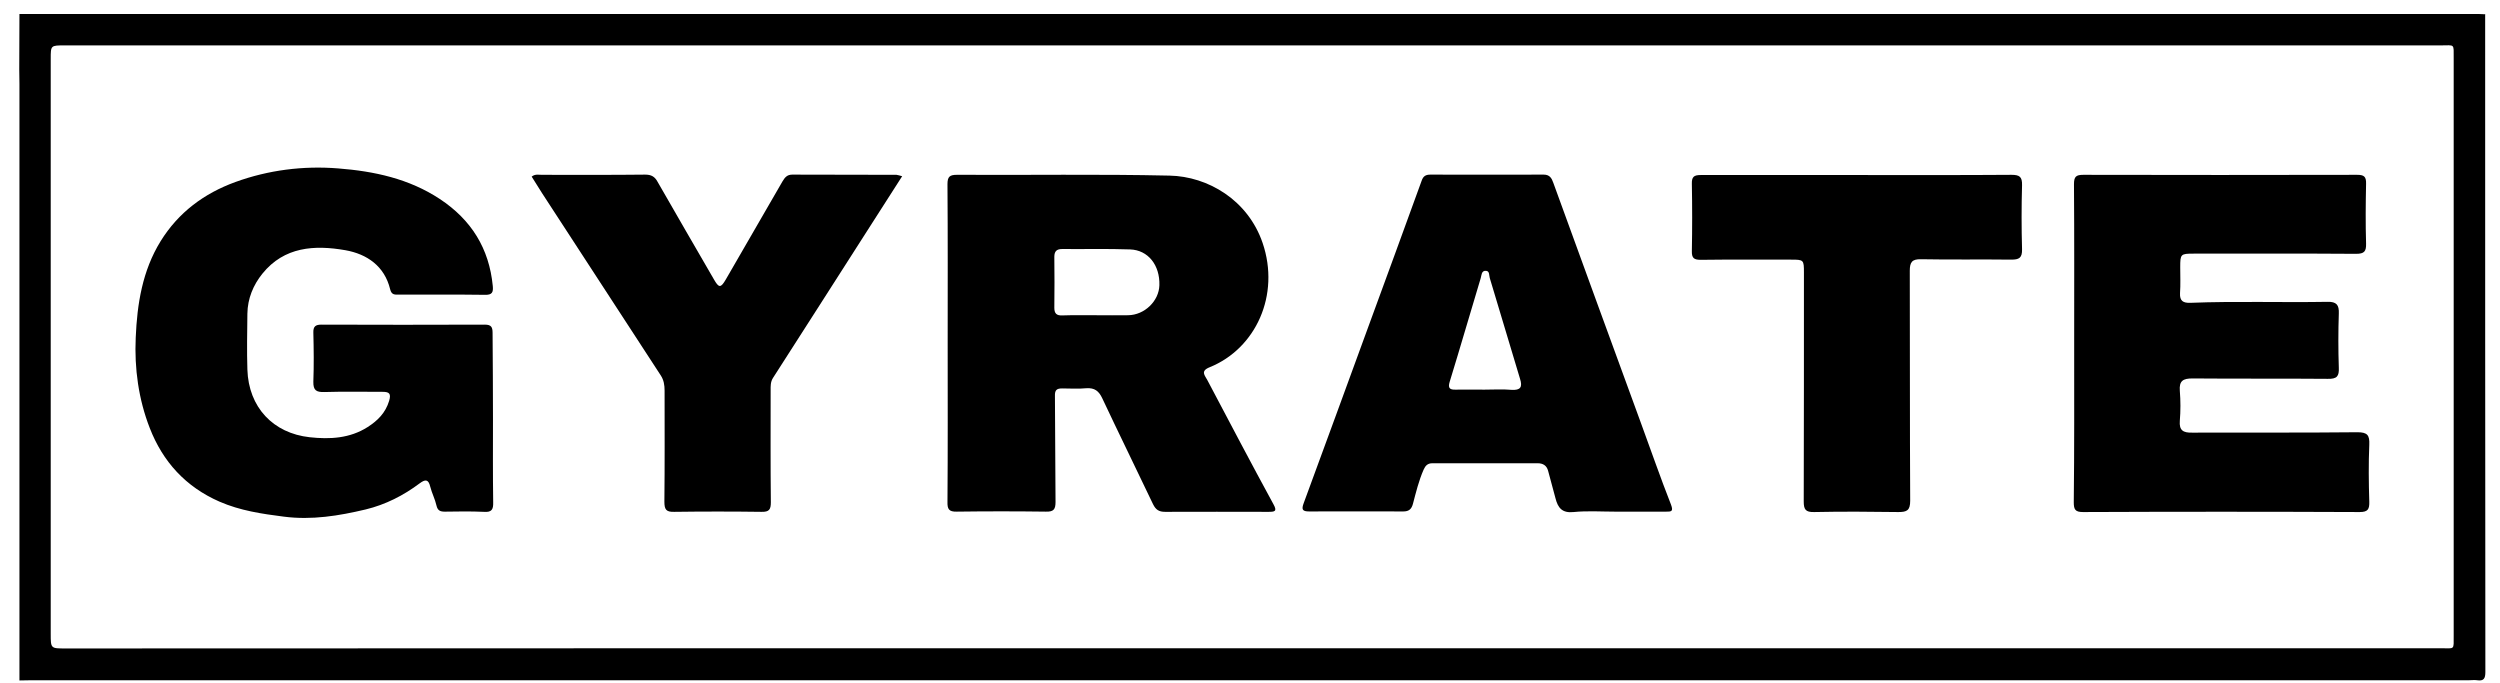 <svg width="183" height="50" viewBox="0 0 183 50" fill="none" xmlns="http://www.w3.org/2000/svg">
<path d="M1.409 5.095C1.409 3.733 1.423 2.371 1.423 1.024C1.599 1.024 1.761 1.024 1.937 1.024C61.665 1.024 121.408 1.024 181.136 1.024C181.356 1.024 181.576 1.024 181.797 1.039C181.841 1.054 181.87 1.054 181.914 1.024C181.914 17.086 181.914 33.133 181.929 49.194C181.929 49.663 181.811 49.868 181.327 49.794C181.136 49.765 180.931 49.794 180.74 49.794C121.261 49.794 61.782 49.794 2.304 49.794C2.01 49.794 1.717 49.809 1.423 49.809C1.423 35.256 1.423 20.702 1.423 6.134C1.423 5.768 1.409 5.431 1.409 5.095ZM91.749 47.452C120.733 47.452 149.716 47.452 178.685 47.452C179.698 47.452 179.61 47.613 179.61 46.515C179.61 32.43 179.61 18.36 179.61 4.275C179.61 3.162 179.698 3.323 178.685 3.323C120.704 3.323 62.722 3.323 4.725 3.323C3.713 3.323 3.713 3.323 3.713 4.304C3.713 18.33 3.713 32.357 3.713 46.398C3.713 47.467 3.713 47.467 4.784 47.467C33.797 47.452 62.781 47.452 91.749 47.452Z" fill="black"/>
<path d="M36.086 30.688C36.086 32.709 36.072 34.744 36.101 36.764C36.116 37.291 35.998 37.511 35.426 37.467C34.472 37.423 33.518 37.438 32.564 37.453C32.227 37.453 32.036 37.379 31.948 36.999C31.845 36.53 31.61 36.091 31.493 35.622C31.361 35.066 31.126 35.081 30.73 35.373C29.541 36.267 28.22 36.94 26.768 37.291C24.801 37.76 22.82 38.082 20.78 37.819C19.166 37.614 17.581 37.379 16.069 36.721C13.589 35.637 11.916 33.792 10.962 31.332C10.14 29.224 9.832 26.969 9.935 24.715C10.038 22.255 10.419 19.825 11.755 17.658C13.061 15.549 14.939 14.158 17.229 13.324C19.65 12.445 22.204 12.123 24.757 12.328C27.384 12.533 29.937 13.075 32.197 14.568C34.501 16.091 35.807 18.185 36.072 20.937C36.116 21.391 36.028 21.596 35.499 21.581C33.401 21.552 31.288 21.567 29.189 21.567C28.895 21.567 28.661 21.596 28.558 21.172C28.147 19.473 26.856 18.595 25.285 18.316C23.025 17.921 20.809 18.053 19.21 20.029C18.535 20.864 18.124 21.86 18.109 22.958C18.095 24.319 18.065 25.696 18.109 27.057C18.197 29.81 19.988 31.713 22.673 32.006C24.141 32.167 25.608 32.094 26.914 31.259C27.648 30.791 28.22 30.22 28.485 29.341C28.646 28.8 28.485 28.682 28 28.682C26.577 28.682 25.168 28.653 23.744 28.697C23.157 28.712 22.923 28.58 22.937 27.936C22.981 26.735 22.967 25.549 22.937 24.349C22.923 23.895 23.099 23.763 23.524 23.763C27.516 23.778 31.493 23.778 35.485 23.763C35.954 23.763 36.057 23.939 36.057 24.363C36.072 26.486 36.086 28.595 36.086 30.688Z" fill="black"/>
<path d="M69.37 25.124C69.37 21.244 69.385 17.364 69.355 13.485C69.355 12.928 69.517 12.796 70.06 12.796C75.24 12.826 80.435 12.738 85.615 12.855C88.418 12.914 91.353 14.641 92.425 17.789C93.716 21.581 91.94 25.505 88.55 26.881C87.846 27.16 88.198 27.482 88.374 27.818C89.974 30.849 91.573 33.895 93.217 36.911C93.511 37.438 93.305 37.467 92.85 37.467C90.326 37.467 87.817 37.452 85.293 37.467C84.838 37.467 84.603 37.321 84.397 36.896C83.165 34.304 81.903 31.742 80.684 29.151C80.435 28.624 80.127 28.375 79.51 28.419C78.923 28.477 78.336 28.433 77.749 28.433C77.353 28.433 77.206 28.55 77.221 28.99C77.25 31.581 77.236 34.158 77.265 36.75C77.265 37.291 77.118 37.467 76.561 37.452C74.389 37.423 72.202 37.423 70.03 37.452C69.458 37.467 69.341 37.262 69.355 36.735C69.385 32.884 69.37 29.004 69.37 25.124ZM80.23 23.075C81.007 23.075 81.8 23.089 82.578 23.075C83.781 23.06 84.838 22.035 84.867 20.878C84.911 19.414 84.045 18.302 82.724 18.258C81.066 18.199 79.408 18.243 77.749 18.228C77.353 18.228 77.177 18.389 77.177 18.799C77.192 20.044 77.192 21.288 77.177 22.533C77.177 22.943 77.338 23.104 77.749 23.089C78.571 23.06 79.393 23.075 80.23 23.075Z" fill="black"/>
<path d="M151.83 25.125C151.83 21.245 151.844 17.365 151.815 13.485C151.815 12.929 151.962 12.797 152.505 12.797C159.182 12.812 165.859 12.812 172.536 12.797C173.035 12.797 173.211 12.914 173.197 13.441C173.167 14.905 173.153 16.369 173.197 17.834C173.211 18.404 173.065 18.58 172.463 18.58C168.501 18.551 164.538 18.566 160.576 18.566C159.622 18.566 159.593 18.595 159.593 19.561C159.593 20.191 159.622 20.835 159.578 21.465C159.549 22.035 159.813 22.182 160.327 22.167C163.673 22.035 167.018 22.153 170.379 22.094C171.025 22.079 171.23 22.314 171.201 22.958C171.157 24.276 171.157 25.593 171.201 26.911C171.23 27.541 171.069 27.746 170.394 27.731C167.092 27.702 163.79 27.731 160.488 27.702C159.798 27.702 159.505 27.877 159.563 28.61C159.622 29.341 159.622 30.074 159.563 30.806C159.505 31.508 159.813 31.684 160.459 31.669C164.494 31.655 168.53 31.684 172.566 31.64C173.299 31.64 173.461 31.86 173.432 32.548C173.373 33.939 173.388 35.33 173.432 36.721C173.446 37.263 173.344 37.482 172.727 37.482C165.977 37.453 159.226 37.453 152.475 37.482C151.903 37.482 151.8 37.292 151.8 36.765C151.844 32.885 151.83 29.005 151.83 25.125Z" fill="black"/>
<path d="M118.267 37.453C117.24 37.453 116.198 37.38 115.186 37.482C114.349 37.57 114.041 37.175 113.865 36.486C113.689 35.813 113.498 35.139 113.322 34.466C113.219 34.071 112.94 33.91 112.559 33.91C109.991 33.91 107.423 33.91 104.854 33.91C104.502 33.91 104.341 34.085 104.209 34.378C103.856 35.183 103.651 36.033 103.431 36.867C103.328 37.263 103.137 37.438 102.726 37.438C100.422 37.438 98.133 37.423 95.829 37.438C95.33 37.438 95.257 37.292 95.433 36.823C97.032 32.489 98.617 28.141 100.202 23.807C101.494 20.279 102.785 16.765 104.062 13.236C104.179 12.885 104.37 12.782 104.708 12.782C107.467 12.782 110.24 12.797 112.999 12.782C113.439 12.782 113.586 13.046 113.703 13.383C115.831 19.239 117.974 25.11 120.117 30.967C120.85 32.958 121.54 34.964 122.318 36.94C122.509 37.453 122.333 37.453 121.951 37.453C120.718 37.453 119.486 37.453 118.267 37.453ZM108.655 28.522C108.655 28.507 108.655 28.507 108.655 28.522C109.316 28.522 109.976 28.478 110.636 28.536C111.311 28.58 111.458 28.331 111.267 27.731C110.519 25.271 109.8 22.811 109.051 20.352C108.993 20.161 109.051 19.839 108.773 19.825C108.435 19.795 108.45 20.161 108.391 20.352C107.628 22.885 106.894 25.418 106.116 27.951C105.984 28.39 106.102 28.536 106.542 28.522C107.246 28.507 107.951 28.522 108.655 28.522Z" fill="black"/>
<path d="M66.038 12.899C65.158 14.276 64.292 15.623 63.441 16.955C61.151 20.527 58.877 24.1 56.587 27.658C56.397 27.951 56.411 28.258 56.411 28.566C56.411 31.303 56.397 34.027 56.426 36.765C56.426 37.292 56.309 37.482 55.736 37.467C53.608 37.438 51.48 37.438 49.352 37.467C48.766 37.482 48.633 37.306 48.633 36.721C48.663 34.012 48.648 31.303 48.648 28.595C48.648 28.185 48.589 27.819 48.369 27.482C45.478 23.046 42.573 18.595 39.682 14.144C39.417 13.734 39.168 13.324 38.919 12.929C39.168 12.724 39.432 12.797 39.667 12.797C42.191 12.797 44.7 12.812 47.225 12.782C47.68 12.782 47.929 12.929 48.135 13.309C49.499 15.681 50.864 18.053 52.244 20.425C52.625 21.099 52.757 21.099 53.139 20.44C54.518 18.053 55.898 15.667 57.277 13.28C57.453 12.987 57.615 12.782 57.996 12.782C60.535 12.797 63.089 12.782 65.627 12.797C65.745 12.812 65.862 12.855 66.038 12.899Z" fill="black"/>
<path d="M135.937 12.812C139.708 12.812 143.465 12.826 147.237 12.797C147.838 12.797 148.029 12.943 148.014 13.558C147.97 15.125 147.97 16.677 148.014 18.243C148.029 18.888 147.794 19.005 147.222 19.005C145.021 18.976 142.819 19.019 140.618 18.976C139.958 18.961 139.796 19.195 139.796 19.825C139.811 25.432 139.796 31.04 139.826 36.648C139.826 37.365 139.591 37.482 138.96 37.482C136.905 37.453 134.851 37.438 132.796 37.482C132.165 37.497 132.033 37.292 132.033 36.706C132.048 31.128 132.048 25.535 132.048 19.956C132.048 19.019 132.033 19.005 131.108 19.005C128.907 19.005 126.706 18.99 124.505 19.019C124.006 19.019 123.83 18.902 123.844 18.375C123.874 16.735 123.874 15.11 123.844 13.47C123.83 12.958 123.976 12.812 124.49 12.812C128.306 12.812 132.121 12.812 135.937 12.812Z" fill="black"/>
</svg>
